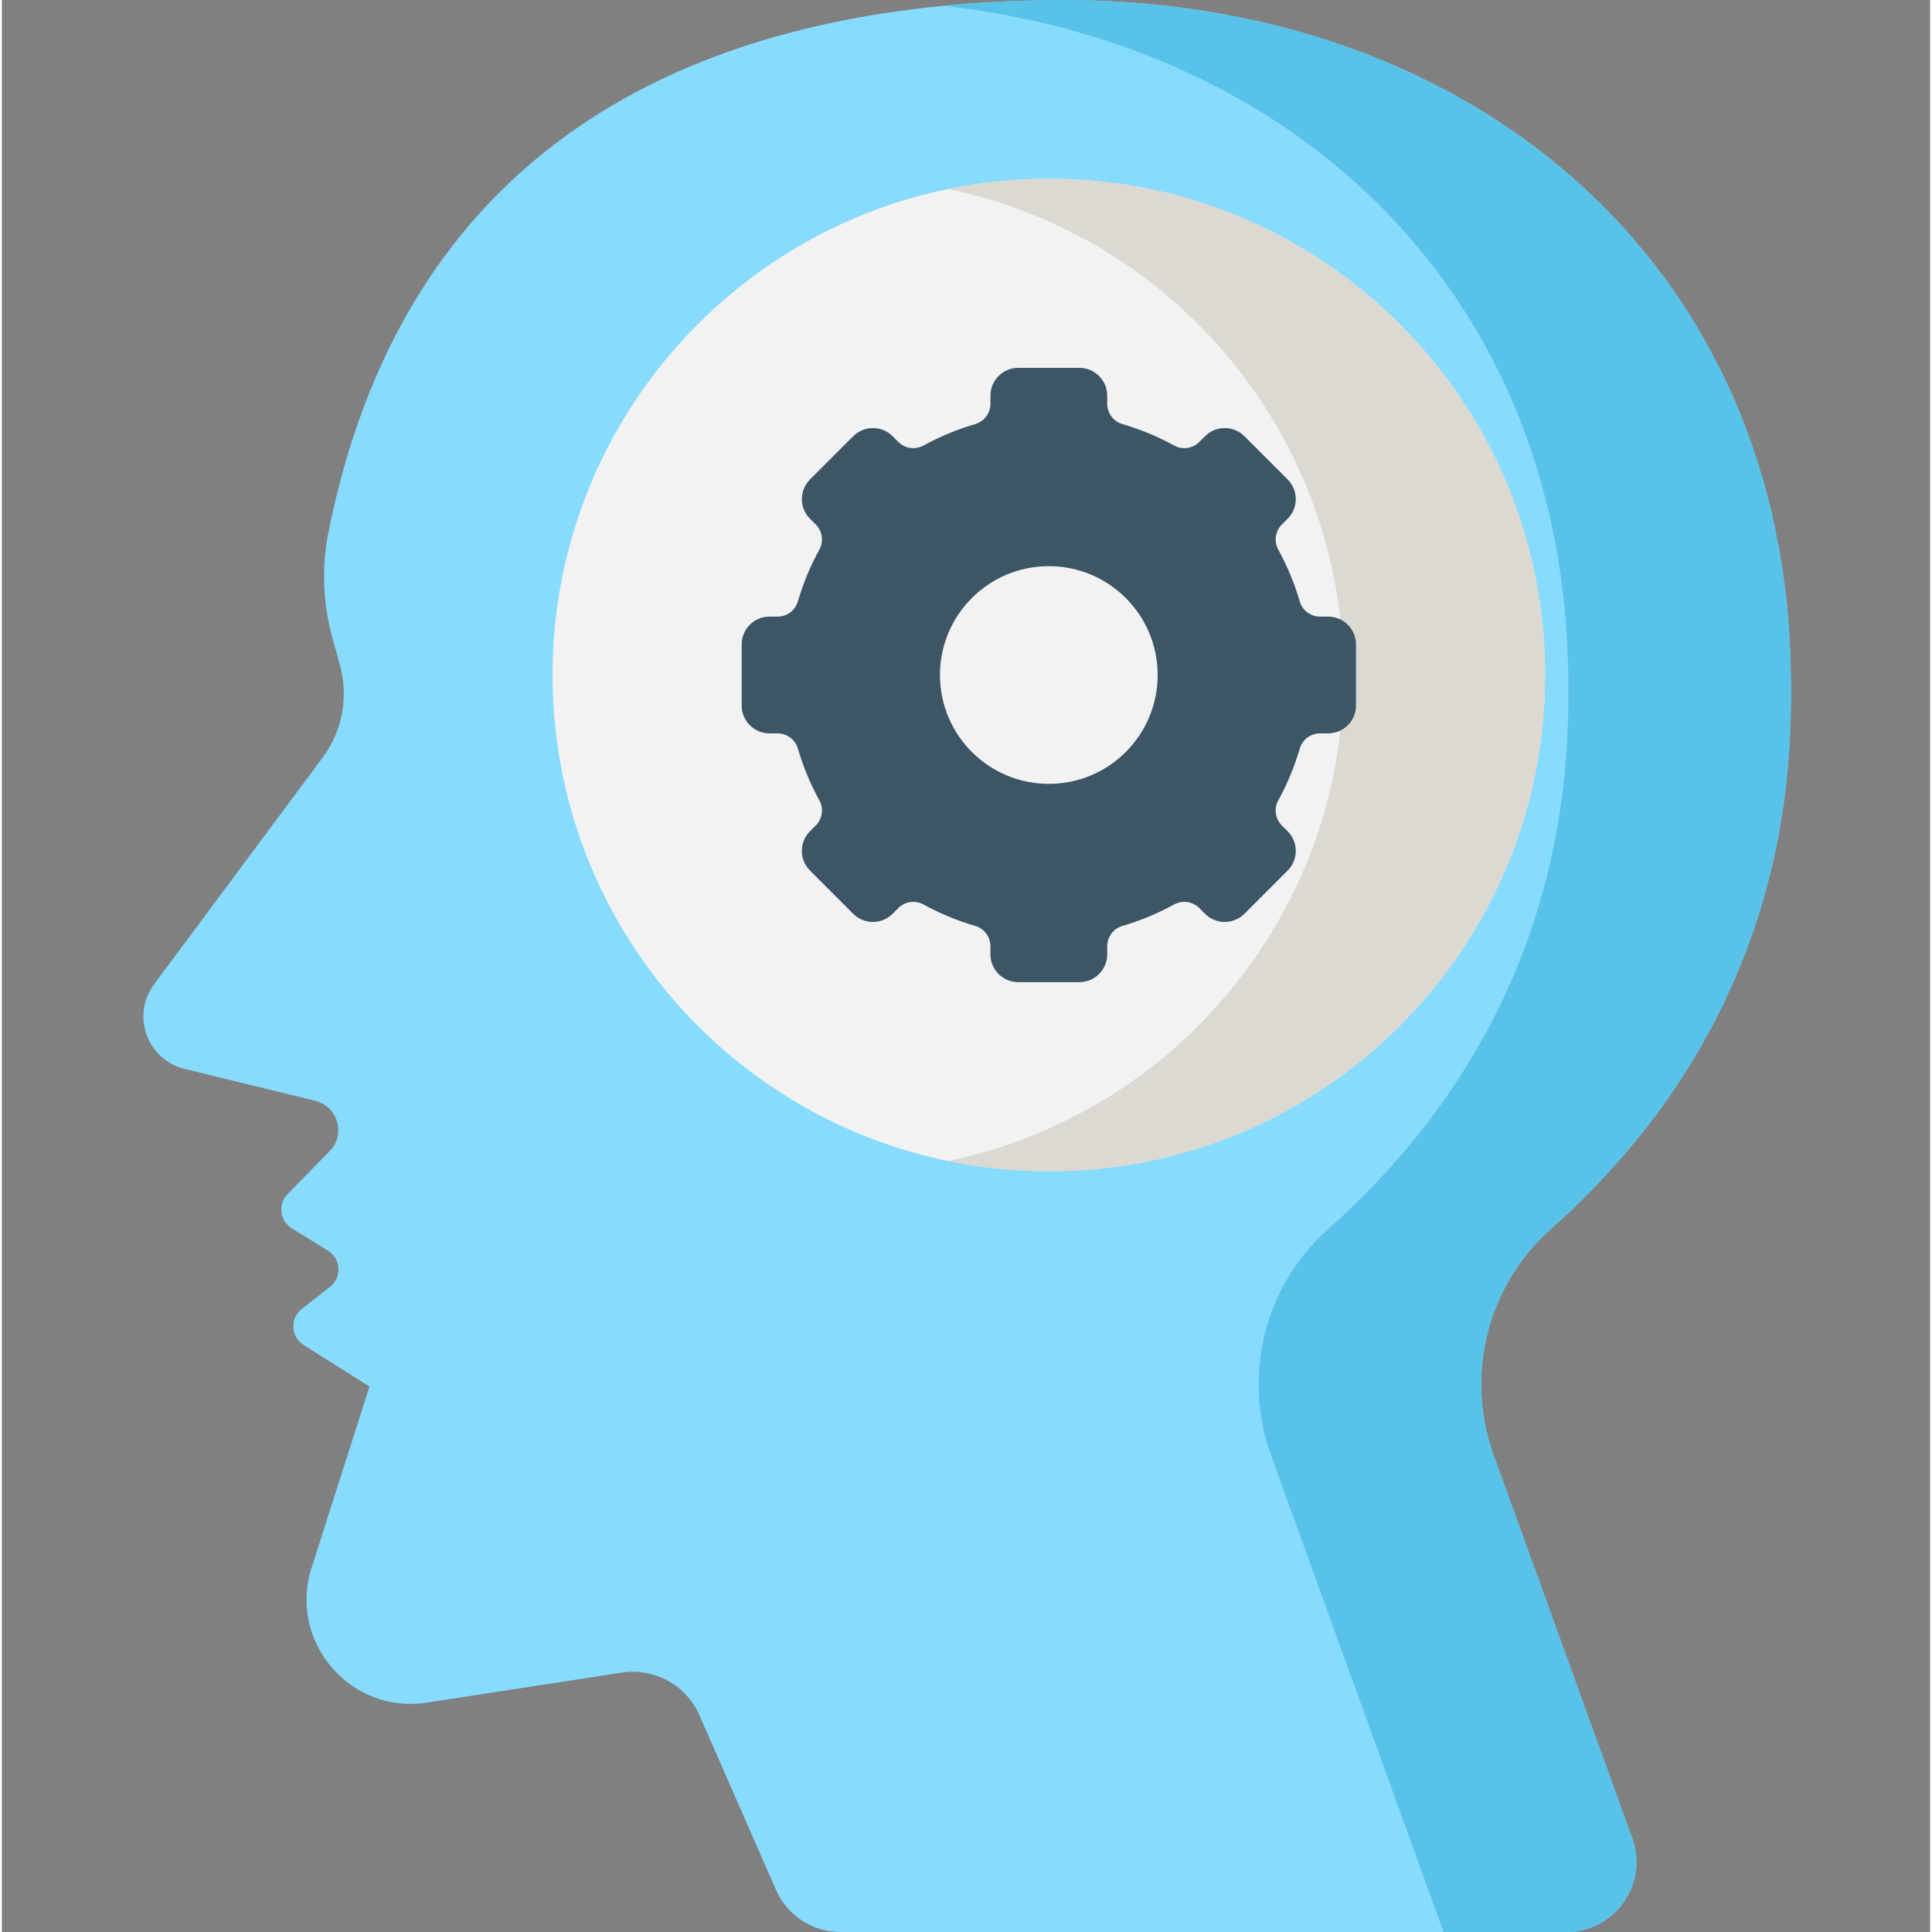 <svg xmlns="http://www.w3.org/2000/svg" height="511pt" version="1.1" viewBox="-37 0 511 512" width="511pt">
<rect x="-37" y="0" width="511" height="512" fill="#808080" stroke="none"/>
<g id="surface1">
<path d="M 437.094 179.328 C 435.949 69.109 351.719 -1.133 241.496 0.016 C 140.215 1.066 69.02 43.336 49.516 141.168 C 47.664 150.453 48.086 160.051 50.613 169.172 L 52.582 176.266 C 54.957 184.832 53.172 194.016 47.766 201.074 L 3.461 260.668 C -2.82 268.871 1.387 280.82 11.422 283.273 L 46.051 291.738 C 52.059 293.207 54.184 300.656 49.855 305.074 L 38.727 316.438 C 36.105 319.113 36.641 323.535 39.828 325.508 L 49.418 331.441 C 52.875 333.582 53.148 338.512 49.953 341.02 L 42.477 346.887 C 39.297 349.383 39.547 354.277 42.969 356.438 L 60.414 367.449 L 45.066 415.473 C 38.812 435.035 55.316 454.348 75.613 451.219 L 127.293 443.254 C 135.91 441.93 144.348 446.562 147.852 454.547 L 168.176 500.895 C 171.137 507.641 177.809 512 185.176 512 L 377.598 512 C 390.465 512 399.43 499.223 395.051 487.121 L 358.348 385.707 C 350.68 364.512 356.59 340.711 373.438 325.742 C 437.512 268.824 437.332 202.066 437.094 179.328 Z M 437.094 179.328 " style=" stroke:none;fill-rule:nonzero;fill:rgb(52.941%,85.882%,99.216%);fill-opacity:1;" />
<path d="M 358.348 385.707 C 350.68 364.512 356.59 340.711 373.438 325.742 C 437.512 268.824 437.332 202.066 437.094 179.332 C 435.949 69.109 351.719 -1.133 241.496 0.016 C 231.57 0.117 221.938 0.621 212.609 1.531 C 307.711 12.312 377.066 79.387 378.105 179.332 C 378.34 202.066 378.523 268.824 314.449 325.742 C 297.602 340.711 291.688 364.512 299.359 385.707 L 345.066 512 L 377.598 512 C 390.465 512 399.43 499.223 395.051 487.121 Z M 358.348 385.707 " style=" stroke:none;fill-rule:nonzero;fill:rgb(34.902%,76.078%,91.373%);fill-opacity:1;" />
<path d="M 371.965 178.883 C 371.965 251.52 313.082 310.398 240.449 310.398 C 167.812 310.398 108.93 251.52 108.93 178.883 C 108.93 106.25 167.812 47.367 240.449 47.367 C 313.082 47.367 371.965 106.25 371.965 178.883 Z M 371.965 178.883 " style=" stroke:none;fill-rule:nonzero;fill:rgb(94.902%,94.902%,94.902%);fill-opacity:1;" />
<path d="M 240.449 47.367 C 231.293 47.367 222.359 48.305 213.734 50.086 C 273.559 62.43 318.539 115.402 318.539 178.883 C 318.539 242.363 273.559 295.34 213.734 307.684 C 222.359 309.461 231.293 310.398 240.449 310.398 C 313.082 310.398 371.965 251.52 371.965 178.883 C 371.965 106.25 313.082 47.367 240.449 47.367 Z M 240.449 47.367 " style=" stroke:none;fill-rule:nonzero;fill:rgb(85.882%,85.098%,81.961%);fill-opacity:1;" />
<path d="M 314.473 163.41 L 312.332 163.41 C 309.852 163.41 307.652 161.785 306.957 159.406 C 305.547 154.578 303.621 149.973 301.25 145.645 C 300.055 143.465 300.457 140.758 302.215 139 L 303.734 137.484 C 306.613 134.602 306.613 129.934 303.734 127.051 L 292.281 115.602 C 289.398 112.719 284.73 112.719 281.848 115.602 L 280.332 117.117 C 278.574 118.875 275.867 119.277 273.688 118.082 C 269.359 115.711 264.754 113.785 259.926 112.375 C 257.547 111.68 255.922 109.48 255.922 107 L 255.922 104.863 C 255.922 100.789 252.621 97.484 248.547 97.484 L 232.352 97.484 C 228.277 97.484 224.973 100.789 224.973 104.863 L 224.973 107 C 224.973 109.48 223.352 111.68 220.973 112.375 C 216.145 113.785 211.535 115.707 207.207 118.082 C 205.031 119.273 202.324 118.875 200.566 117.117 L 199.047 115.598 C 196.168 112.719 191.496 112.719 188.617 115.598 L 177.164 127.051 C 174.281 129.93 174.281 134.602 177.164 137.48 L 178.684 139 C 180.438 140.758 180.84 143.465 179.645 145.641 C 177.273 149.969 175.352 154.578 173.938 159.406 C 173.242 161.785 171.043 163.41 168.566 163.41 L 166.426 163.41 C 162.352 163.41 159.051 166.711 159.051 170.785 L 159.051 186.98 C 159.051 191.055 162.352 194.355 166.426 194.355 L 168.566 194.355 C 171.043 194.355 173.242 195.98 173.938 198.359 C 175.352 203.188 177.273 207.797 179.645 212.125 C 180.84 214.301 180.438 217.008 178.684 218.766 L 177.164 220.285 C 174.281 223.164 174.281 227.836 177.164 230.715 L 188.617 242.168 C 191.496 245.047 196.168 245.047 199.047 242.168 L 200.566 240.648 C 202.324 238.895 205.031 238.492 207.207 239.684 C 211.535 242.059 216.145 243.98 220.973 245.391 C 223.352 246.086 224.973 248.285 224.973 250.766 L 224.973 252.906 C 224.973 256.98 228.277 260.281 232.352 260.281 L 248.547 260.281 C 252.621 260.281 255.922 256.98 255.922 252.906 L 255.922 250.766 C 255.922 248.285 257.547 246.086 259.926 245.391 C 264.754 243.98 269.359 242.059 273.688 239.684 C 275.867 238.492 278.574 238.895 280.332 240.648 C 281.23 241.547 281.852 242.168 281.852 242.168 C 284.73 245.047 289.402 245.047 292.281 242.168 L 303.734 230.715 C 306.617 227.836 306.617 223.164 303.734 220.285 L 302.215 218.766 C 300.461 217.008 300.059 214.301 301.25 212.125 C 303.625 207.797 305.547 203.188 306.957 198.359 C 307.656 195.98 309.852 194.355 312.332 194.355 L 314.473 194.355 C 318.547 194.355 321.848 191.055 321.848 186.98 L 321.848 170.785 C 321.848 166.711 318.547 163.41 314.473 163.41 Z M 240.449 207.73 C 224.516 207.73 211.602 194.816 211.602 178.883 C 211.602 162.953 224.516 150.039 240.449 150.039 C 256.379 150.039 269.293 162.953 269.293 178.883 C 269.293 194.816 256.379 207.73 240.449 207.73 Z M 240.449 207.73 " style=" stroke:none;fill-rule:nonzero;fill:rgb(23.529%,33.725%,40%);fill-opacity:1;" />
</g>
</svg>
